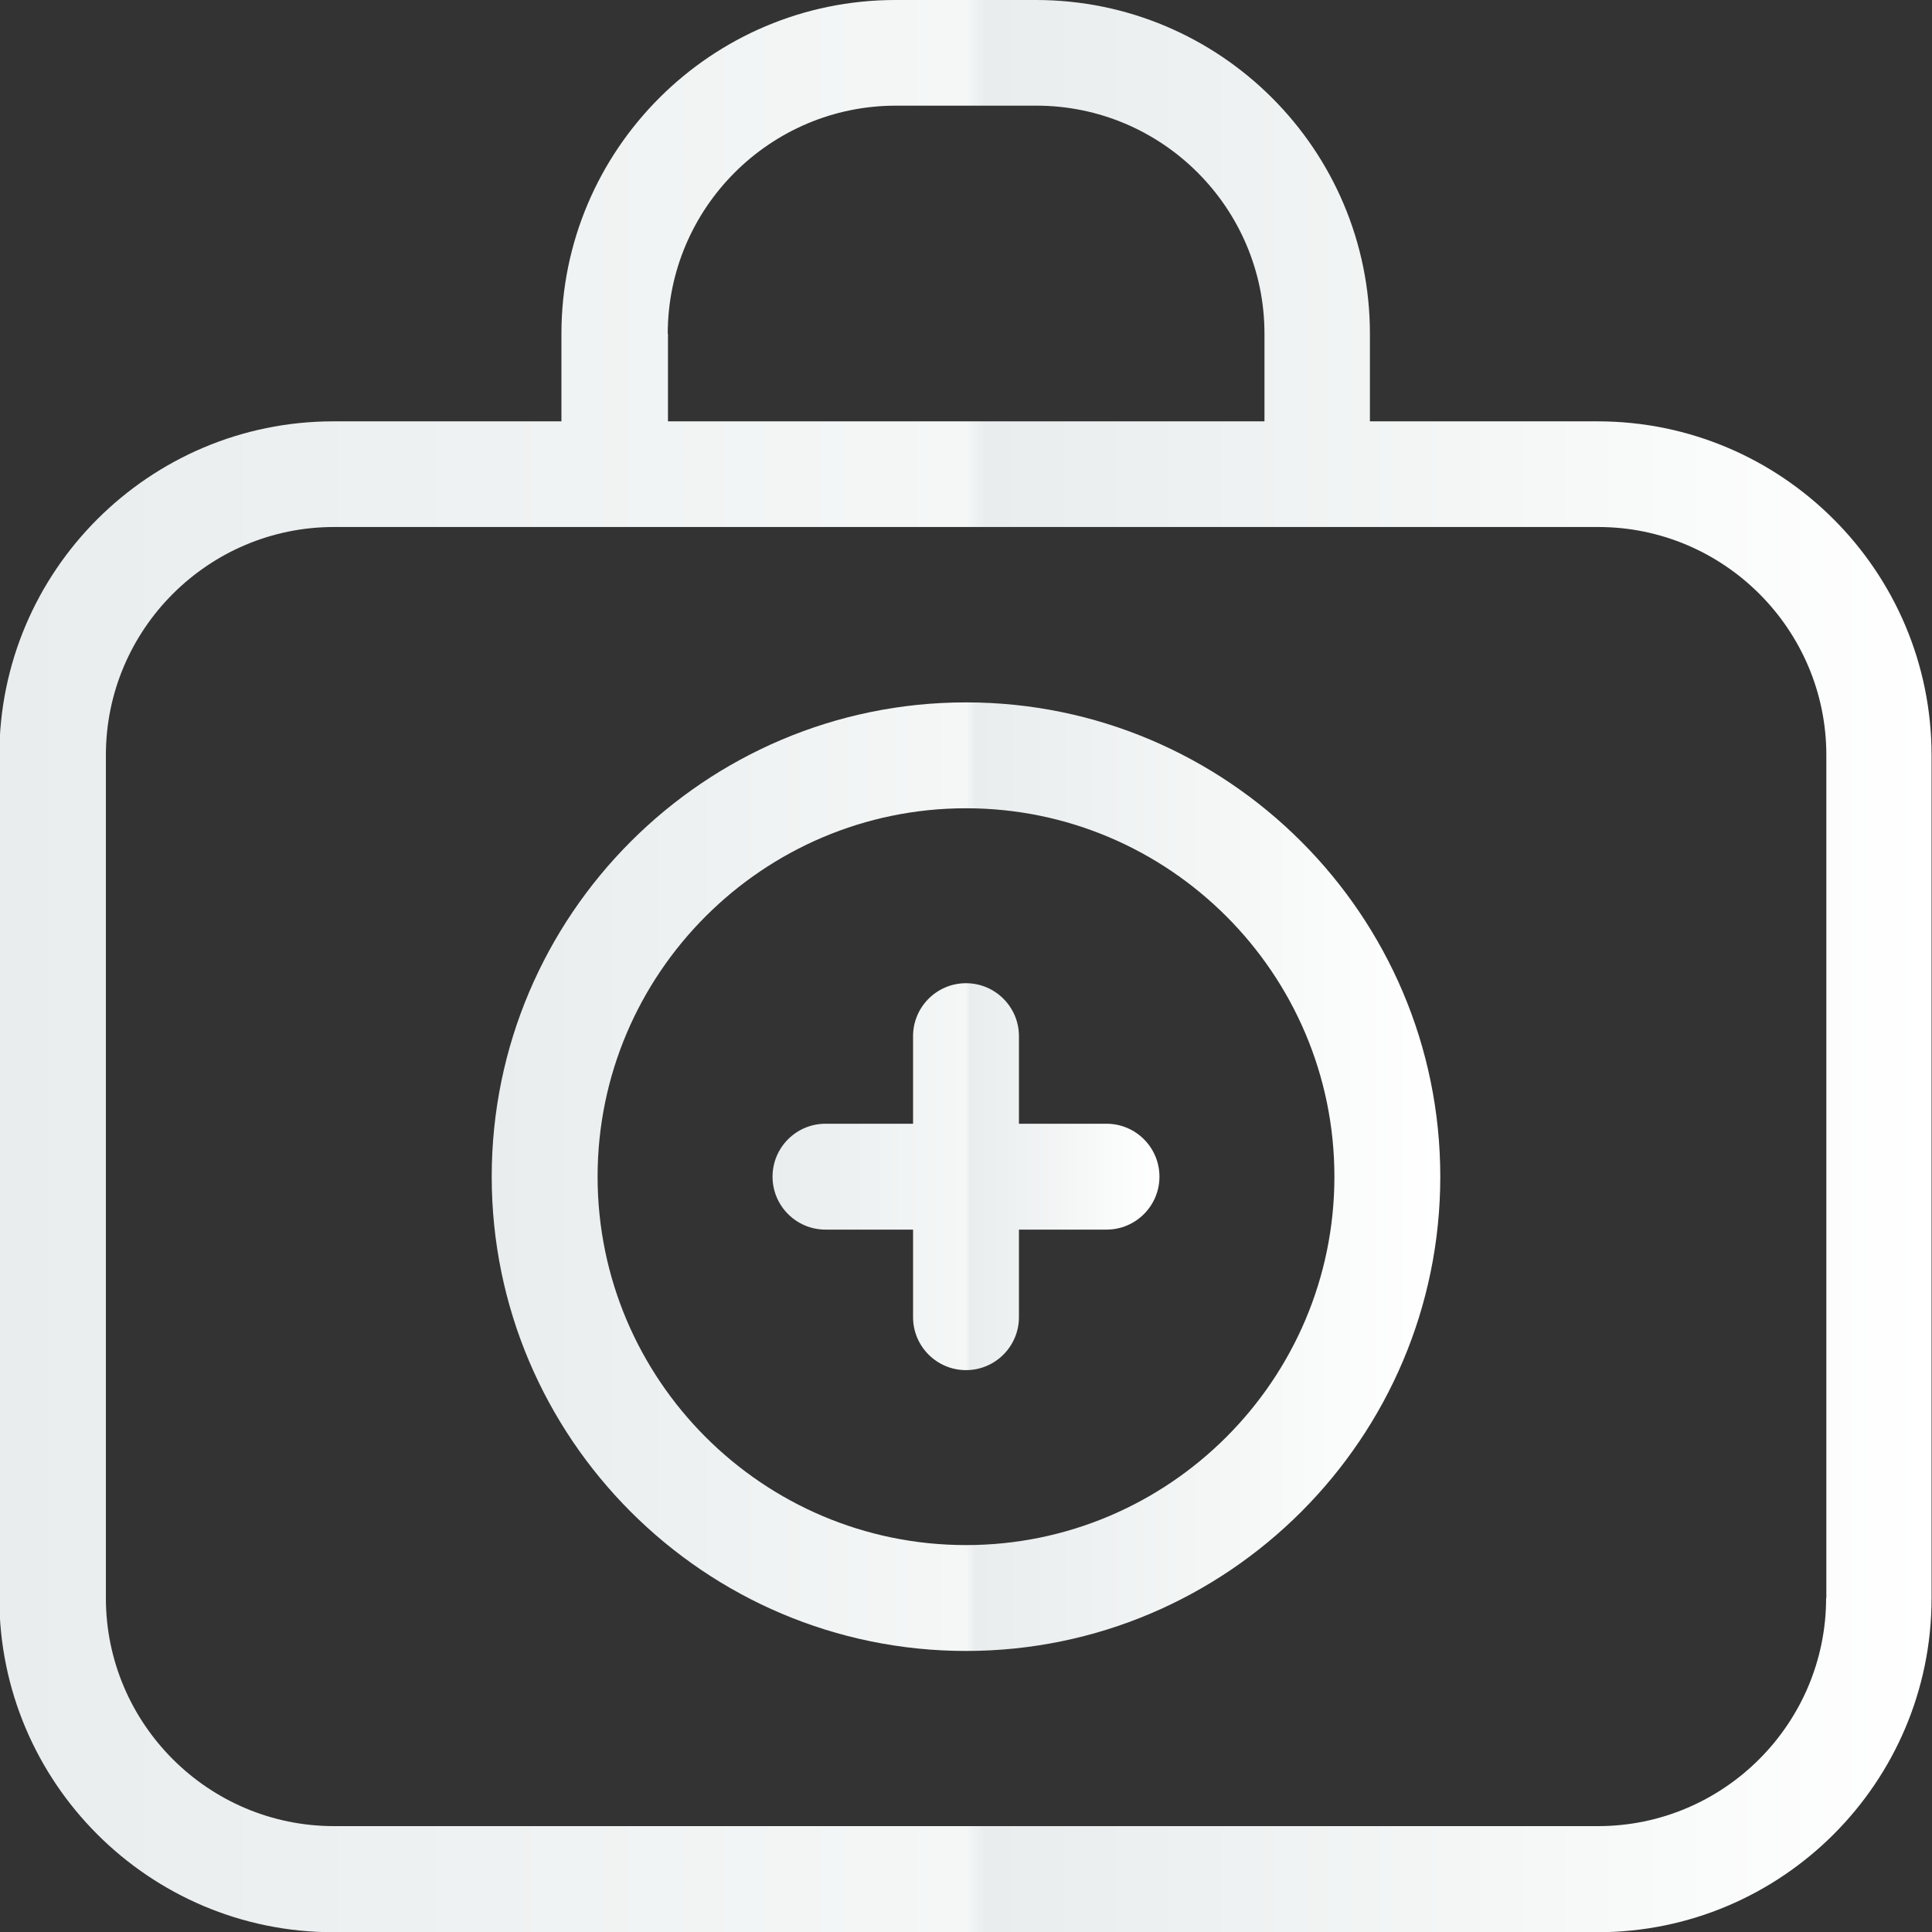 <?xml version="1.0" encoding="UTF-8"?>
<svg id="Ebene_2" data-name="Ebene 2" xmlns="http://www.w3.org/2000/svg" xmlns:xlink="http://www.w3.org/1999/xlink" viewBox="0 0 88.68 88.68">
  <rect x="0" y="0" width="88.68" height="88.68" fill="#333333" stroke="none"/>
  <defs>
    <style>
      .cls-1 {
        fill: url(#Unbenannter_Verlauf_8-2);
      }

      .cls-2 {
        fill: url(#Unbenannter_Verlauf_8);
      }

      .cls-3 {
        fill: url(#Unbenannter_Verlauf_8-3);
      }
    </style>
    <linearGradient id="Unbenannter_Verlauf_8" data-name="Unbenannter Verlauf 8" x1="35.46" y1="54.01" x2="53.22" y2="54.01" gradientUnits="userSpaceOnUse">
      <stop offset="0" stop-color="#e9eded"/>
      <stop offset=".5" stop-color="#f5f7f7"/>
      <stop offset=".51" stop-color="#e9eded"/>
      <stop offset="1" stop-color="#fff"/>
    </linearGradient>
    <linearGradient id="Unbenannter_Verlauf_8-2" data-name="Unbenannter Verlauf 8" x1="0" y1="44.34" x2="88.68" y2="44.34" xlink:href="#Unbenannter_Verlauf_8"/>
    <linearGradient id="Unbenannter_Verlauf_8-3" data-name="Unbenannter Verlauf 8" x1="22.57" x2="66.11" xlink:href="#Unbenannter_Verlauf_8"/>
  </defs>
  <g id="Ebene_2-2" data-name="Ebene 2">
    <g>
      <path class="cls-2" d="M50.79,51.58h-4.02v-4.02c0-1.34-1.09-2.43-2.43-2.43s-2.43,1.09-2.43,2.43v4.02h-4.02c-1.34,0-2.43,1.09-2.43,2.43s1.09,2.43,2.43,2.43h4.02v4.02c0,1.34,1.09,2.43,2.43,2.43s2.43-1.09,2.43-2.43v-4.02h4.02c1.34,0,2.43-1.09,2.43-2.43s-1.09-2.43-2.43-2.43Z"/>
      <path class="cls-1" d="M73.35,19.34h-10.47v-4.02c0-8.45-6.87-15.32-15.33-15.32h-6.45c-8.45,0-15.33,6.87-15.33,15.32v4.02h-10.47c-8.45,0-15.33,6.87-15.33,15.33v38.69c0,8.45,6.87,15.33,15.33,15.33h58.03c8.45,0,15.33-6.87,15.33-15.33v-38.69c0-8.45-6.87-15.33-15.33-15.33ZM30.65,15.32c0-5.77,4.7-10.47,10.47-10.47h6.45c5.77,0,10.47,4.69,10.47,10.47v4.02h-27.38v-4.02ZM83.82,73.35c0,5.77-4.7,10.47-10.47,10.47H15.33c-5.77,0-10.47-4.7-10.47-10.47v-38.69c0-5.77,4.7-10.47,10.47-10.47h58.03c5.77,0,10.47,4.7,10.47,10.47v38.69Z"/>
      <path class="cls-3" d="M44.34,32.24c-12,0-21.77,9.77-21.77,21.77s9.77,21.77,21.77,21.77,21.77-9.77,21.77-21.77-9.77-21.77-21.77-21.77ZM44.34,70.92c-9.33,0-16.91-7.59-16.91-16.91s7.59-16.91,16.91-16.91,16.91,7.59,16.91,16.91-7.59,16.91-16.91,16.91Z"/>
    </g>
  </g>
</svg>
